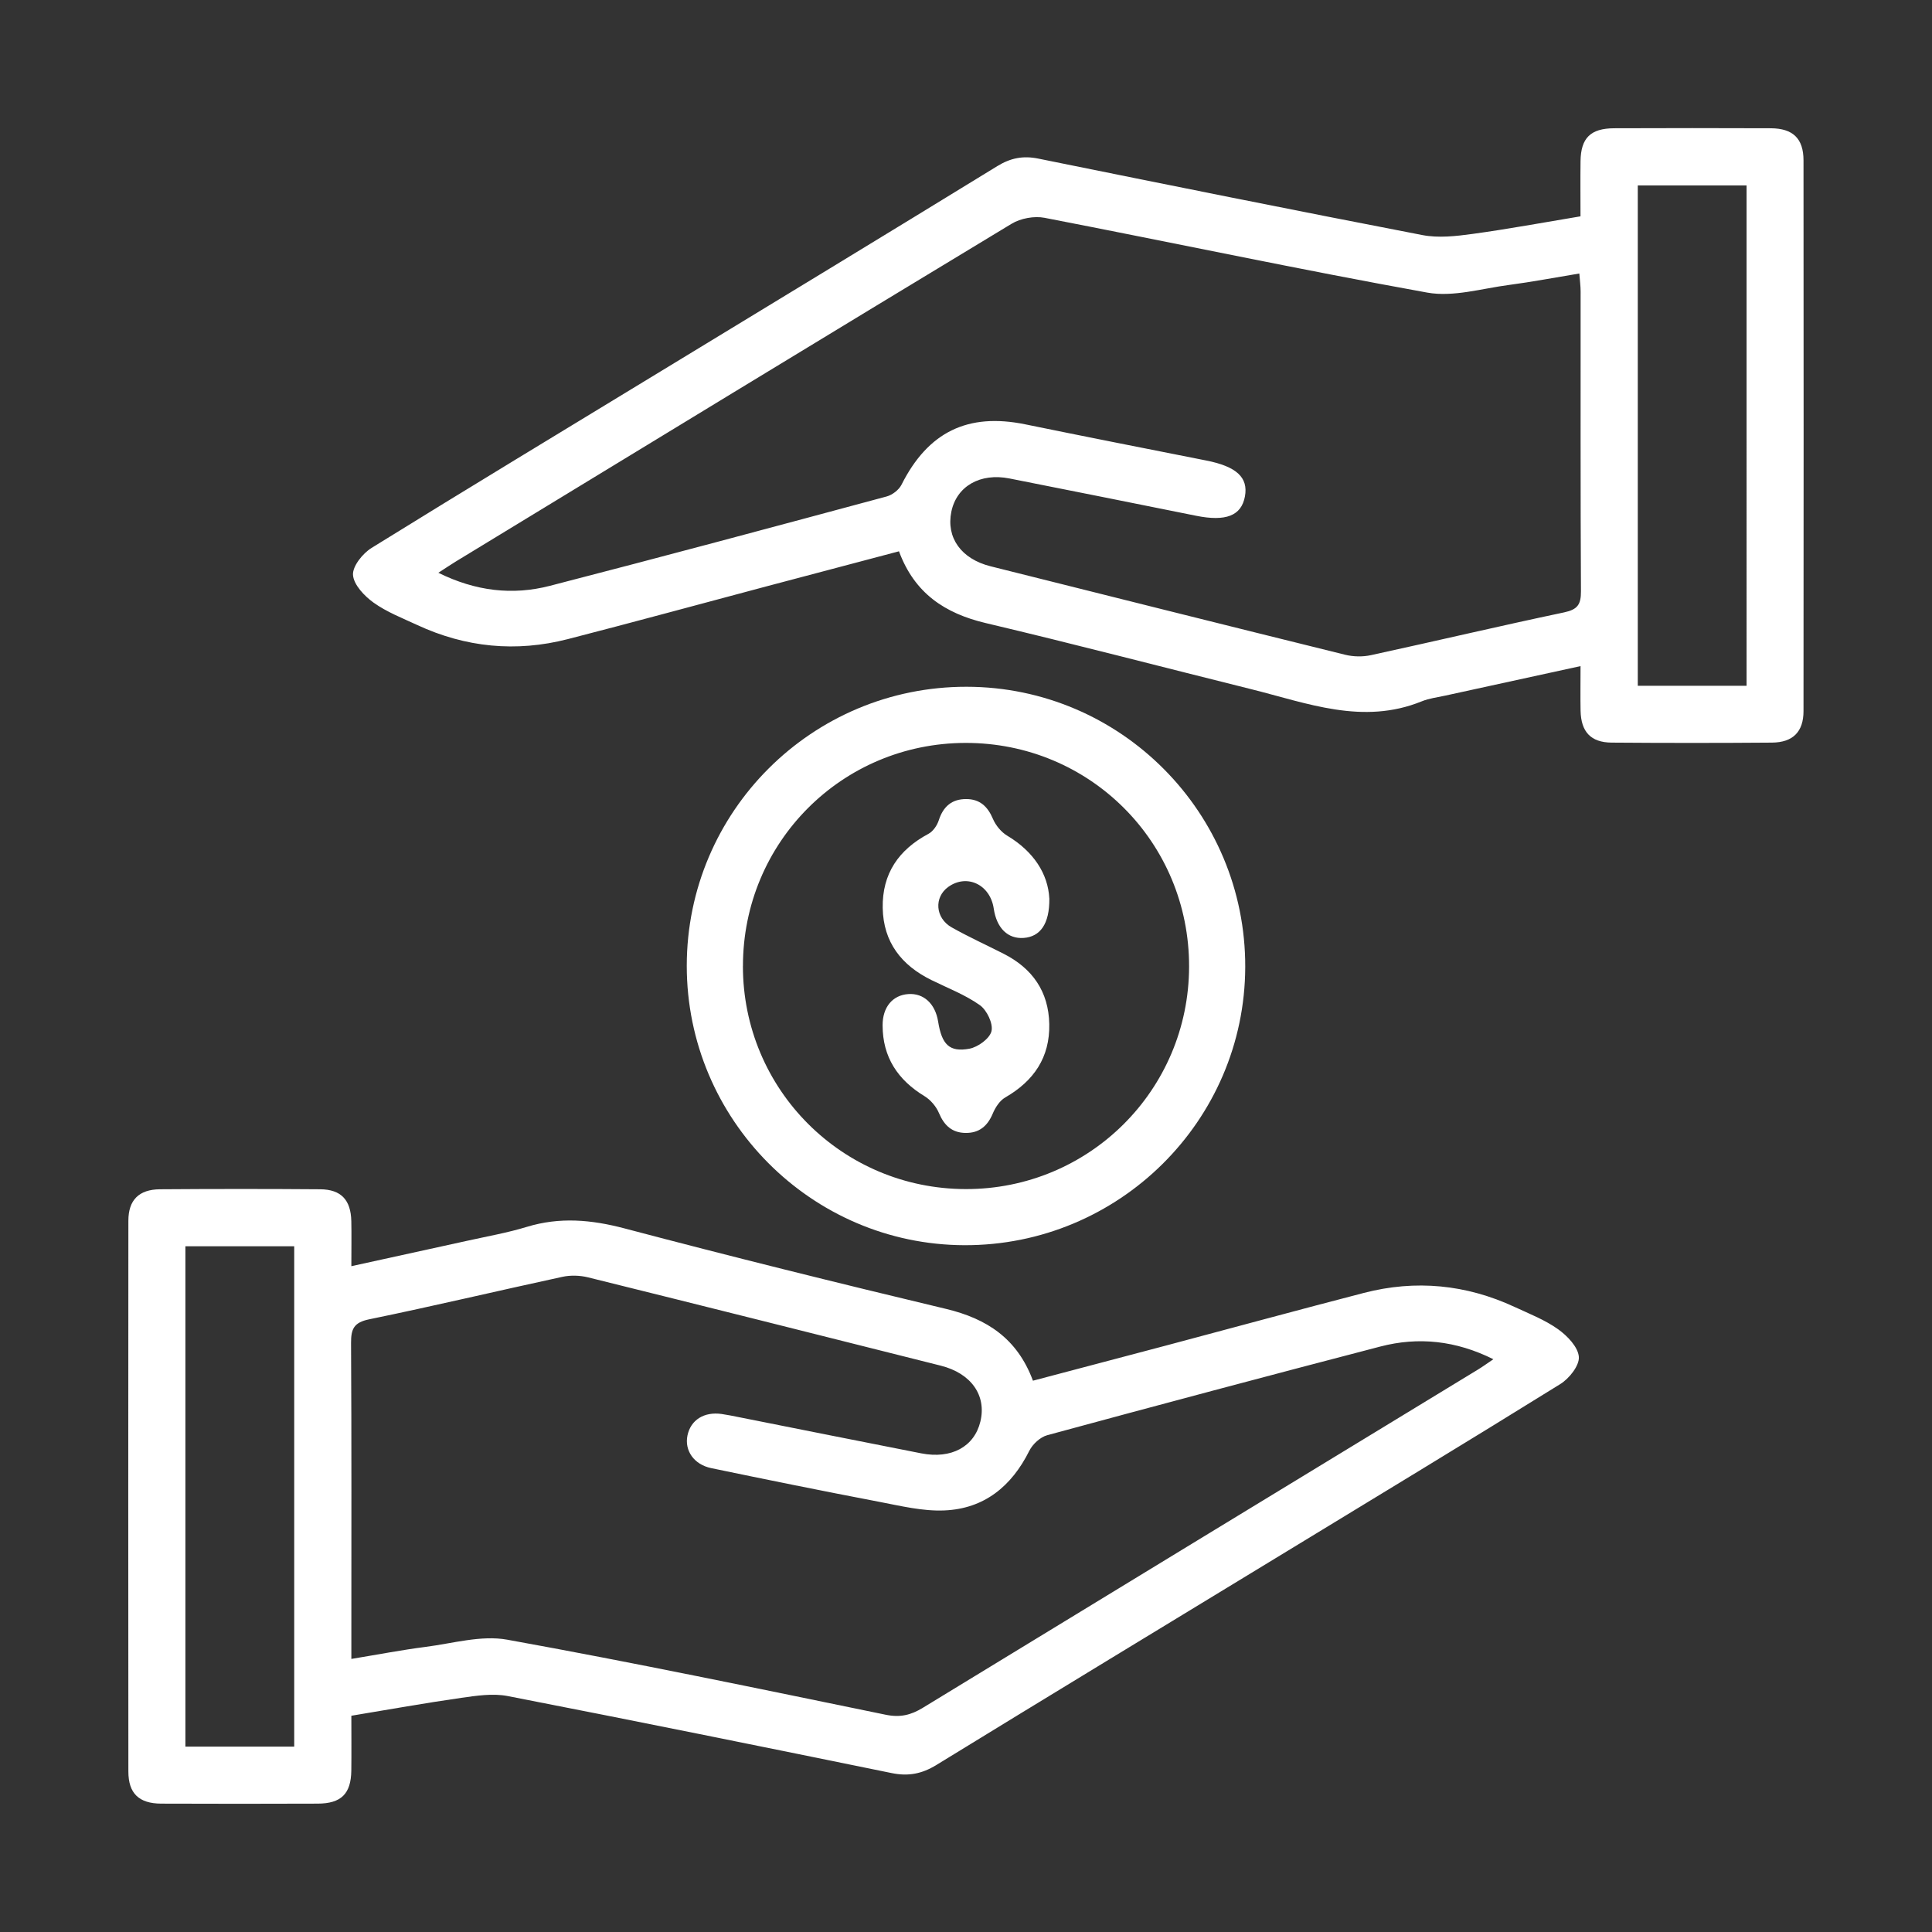 <?xml version="1.0" encoding="UTF-8"?>
<svg id="Layer_1" data-name="Layer 1" xmlns="http://www.w3.org/2000/svg" viewBox="0 0 512 512">
  <rect x="0" y="0" width="512" height="512" fill="#333333" stroke="none"/>
  <defs>
    <style>
      .cls-1 {
        fill: #fff;
      }
    </style>
  </defs>
  <path class="cls-1" d="m93.12,335.55c10.84-2.37,20.89-4.56,30.92-6.78,5.2-1.15,10.47-2.08,15.55-3.63,8.75-2.67,17.11-1.92,25.91.4,28.3,7.48,56.73,14.53,85.2,21.33,10.84,2.59,18.91,7.87,23.04,19.03,11.81-3.12,23.49-6.19,35.16-9.29,17.52-4.66,35.01-9.43,52.56-13.98,13.72-3.55,27.08-2.24,39.94,3.73,3.92,1.82,8.05,3.43,11.52,5.91,2.45,1.75,5.3,4.71,5.49,7.32.17,2.31-2.55,5.73-4.9,7.19-25.03,15.54-50.24,30.79-75.41,46.12-30,18.27-60.03,36.47-89.97,54.85-3.82,2.34-7.43,3.04-11.8,2.14-33.91-6.93-67.82-13.81-101.79-20.42-3.93-.76-8.25-.1-12.31.48-9.53,1.36-19.01,3.07-29.12,4.74,0,5.01.05,9.78-.01,14.55-.09,6.14-2.67,8.72-8.91,8.74-13.83.05-27.66.06-41.49,0-5.89-.03-8.68-2.72-8.68-8.5-.04-48.65-.04-97.31,0-145.96,0-5.51,2.8-8.3,8.36-8.35,14.16-.1,28.33-.11,42.49,0,5.53.04,8.11,2.84,8.23,8.44.08,3.64.01,7.29.01,11.93Zm0,104.08c7.17-1.18,13.36-2.38,19.61-3.18,7.22-.92,14.78-3.16,21.67-1.92,33.55,6.06,66.95,13.03,100.35,19.9,3.8.78,6.66.08,9.8-1.84,49.01-29.92,98.07-59.77,147.12-89.64,1.24-.75,2.41-1.61,4.09-2.74-9.94-4.95-19.85-6-29.98-3.36-29.45,7.67-58.86,15.51-88.24,23.49-1.86.5-3.89,2.38-4.77,4.15-4.7,9.42-11.98,15.36-22.53,15.79-5.7.24-11.53-1.19-17.22-2.28-14.87-2.84-29.71-5.85-44.53-8.93-4.62-.96-7.12-4.68-6.31-8.64.85-4.12,4.39-6.37,9.06-5.71,1.48.21,2.95.52,4.42.81,16.16,3.21,32.3,6.45,48.47,9.62,8.01,1.57,14.07-1.76,15.68-8.43,1.67-6.93-2.44-12.78-10.51-14.81-31.13-7.83-62.26-15.67-93.43-23.39-2.18-.54-4.68-.62-6.86-.14-17.07,3.69-34.07,7.74-51.17,11.25-4.1.84-4.83,2.58-4.81,6.32.15,25.99.08,51.98.08,77.97v5.72Zm-15.15,23.24v-132.6h-28.84v132.6h28.84Z"/>
  <path class="cls-1" d="m418.88,176.52c-12.46,2.72-24.13,5.26-35.8,7.81-2.11.46-4.32.73-6.3,1.53-15.65,6.37-30.39.46-45.28-3.24-23.41-5.82-46.75-11.94-70.23-17.49-10.84-2.56-18.91-7.88-23.03-19.03-11.82,3.13-23.5,6.2-35.18,9.31-17.52,4.66-35.01,9.44-52.57,13.96-13.71,3.53-27.09,2.23-39.95-3.75-3.92-1.82-8.05-3.42-11.53-5.91-2.44-1.75-5.28-4.73-5.46-7.34-.16-2.31,2.57-5.71,4.93-7.17,25.47-15.78,51.12-31.27,76.71-46.85,29.72-18.08,59.46-36.13,89.11-54.33,3.52-2.16,6.83-2.81,10.85-1.99,33.92,6.87,67.84,13.72,101.82,20.27,4.26.82,8.91.29,13.28-.31,9.37-1.28,18.68-3.01,28.6-4.66,0-5.07-.05-9.84.01-14.61.08-6.15,2.65-8.7,8.91-8.73,13.83-.05,27.66-.06,41.49,0,5.89.03,8.68,2.71,8.69,8.5.04,48.65.04,97.3,0,145.96,0,5.49-2.82,8.31-8.37,8.35-14.16.11-28.33.11-42.49,0-5.53-.05-8.1-2.86-8.22-8.45-.07-3.64-.01-7.29-.01-11.86Zm-302.71-24.73c9.84,4.87,19.62,6.03,29.56,3.46,29.8-7.69,59.52-15.68,89.24-23.68,1.51-.41,3.25-1.74,3.94-3.12,7.02-13.96,17.55-19.12,32.78-16,15.98,3.27,31.98,6.43,47.98,9.59,7.99,1.58,11.18,4.47,10.25,9.52-.95,5.13-5.06,6.71-12.95,5.12-16.48-3.32-32.96-6.62-49.44-9.88-7.78-1.54-14.02,2.06-15.41,8.8-1.41,6.87,2.58,12.51,10.39,14.47,31.31,7.85,62.62,15.7,93.95,23.44,2.17.54,4.67.59,6.86.11,17.07-3.71,34.08-7.73,51.17-11.33,3.55-.75,4.5-2.07,4.48-5.57-.15-26.5-.07-52.99-.09-79.49,0-1.42-.2-2.85-.34-4.75-6.52,1.07-12.55,2.23-18.62,3.03-7.22.94-14.79,3.27-21.68,2.03-33.89-6.11-67.6-13.28-101.42-19.82-2.74-.53-6.35.13-8.74,1.58-49.16,29.71-98.2,59.62-147.26,89.49-1.39.85-2.73,1.76-4.64,2.99ZM434.03,49.14v132.6h28.83V49.14h-28.83Z"/>
  <path class="cls-1" d="m182,255.94c.02-40.88,33.22-73.99,74.16-73.94,40.84.05,73.96,33.36,73.84,74.27-.12,40.77-33.53,73.86-74.44,73.72-40.57-.14-73.57-33.37-73.56-74.05Zm14.88.08c0,32.69,26.32,59.04,59.04,59.1,32.7.06,59.12-26.23,59.2-58.92.08-32.98-26.32-59.39-59.28-59.32-32.74.07-58.96,26.38-58.95,59.14Z"/>
  <path class="cls-1" d="m278.09,238.07c.07,6.88-2.48,10.17-6.79,10.49-4.22.31-7.18-2.59-7.95-7.79-.94-6.34-7.08-9.27-12.03-5.74-3.83,2.73-3.5,8.25.88,10.73,4.48,2.53,9.19,4.67,13.78,7,7.62,3.87,11.91,9.99,12.09,18.62.18,8.86-4.1,15.09-11.67,19.46-1.46.84-2.63,2.65-3.31,4.28-1.39,3.31-3.6,5.16-7.18,5.12-3.58-.03-5.68-1.96-7.07-5.26-.73-1.74-2.21-3.49-3.81-4.47-7.12-4.32-11.11-10.36-11.13-18.78-.01-4.83,2.65-8,6.8-8.29,4.08-.29,7.16,2.55,7.92,7.3.97,6.05,2.96,8.16,8.28,7.18,2.27-.42,5.4-2.7,5.86-4.66.47-2.01-1.23-5.56-3.08-6.88-3.89-2.76-8.49-4.51-12.81-6.64-7.97-3.91-12.78-10.03-12.94-19.13-.16-9.07,4.22-15.42,12.13-19.64,1.22-.65,2.29-2.22,2.73-3.59,1.18-3.65,3.46-5.63,7.27-5.62,3.58,0,5.69,1.95,7.08,5.25.74,1.74,2.2,3.51,3.81,4.47,6.99,4.18,10.8,10.14,11.13,16.6Z"/>
</svg>